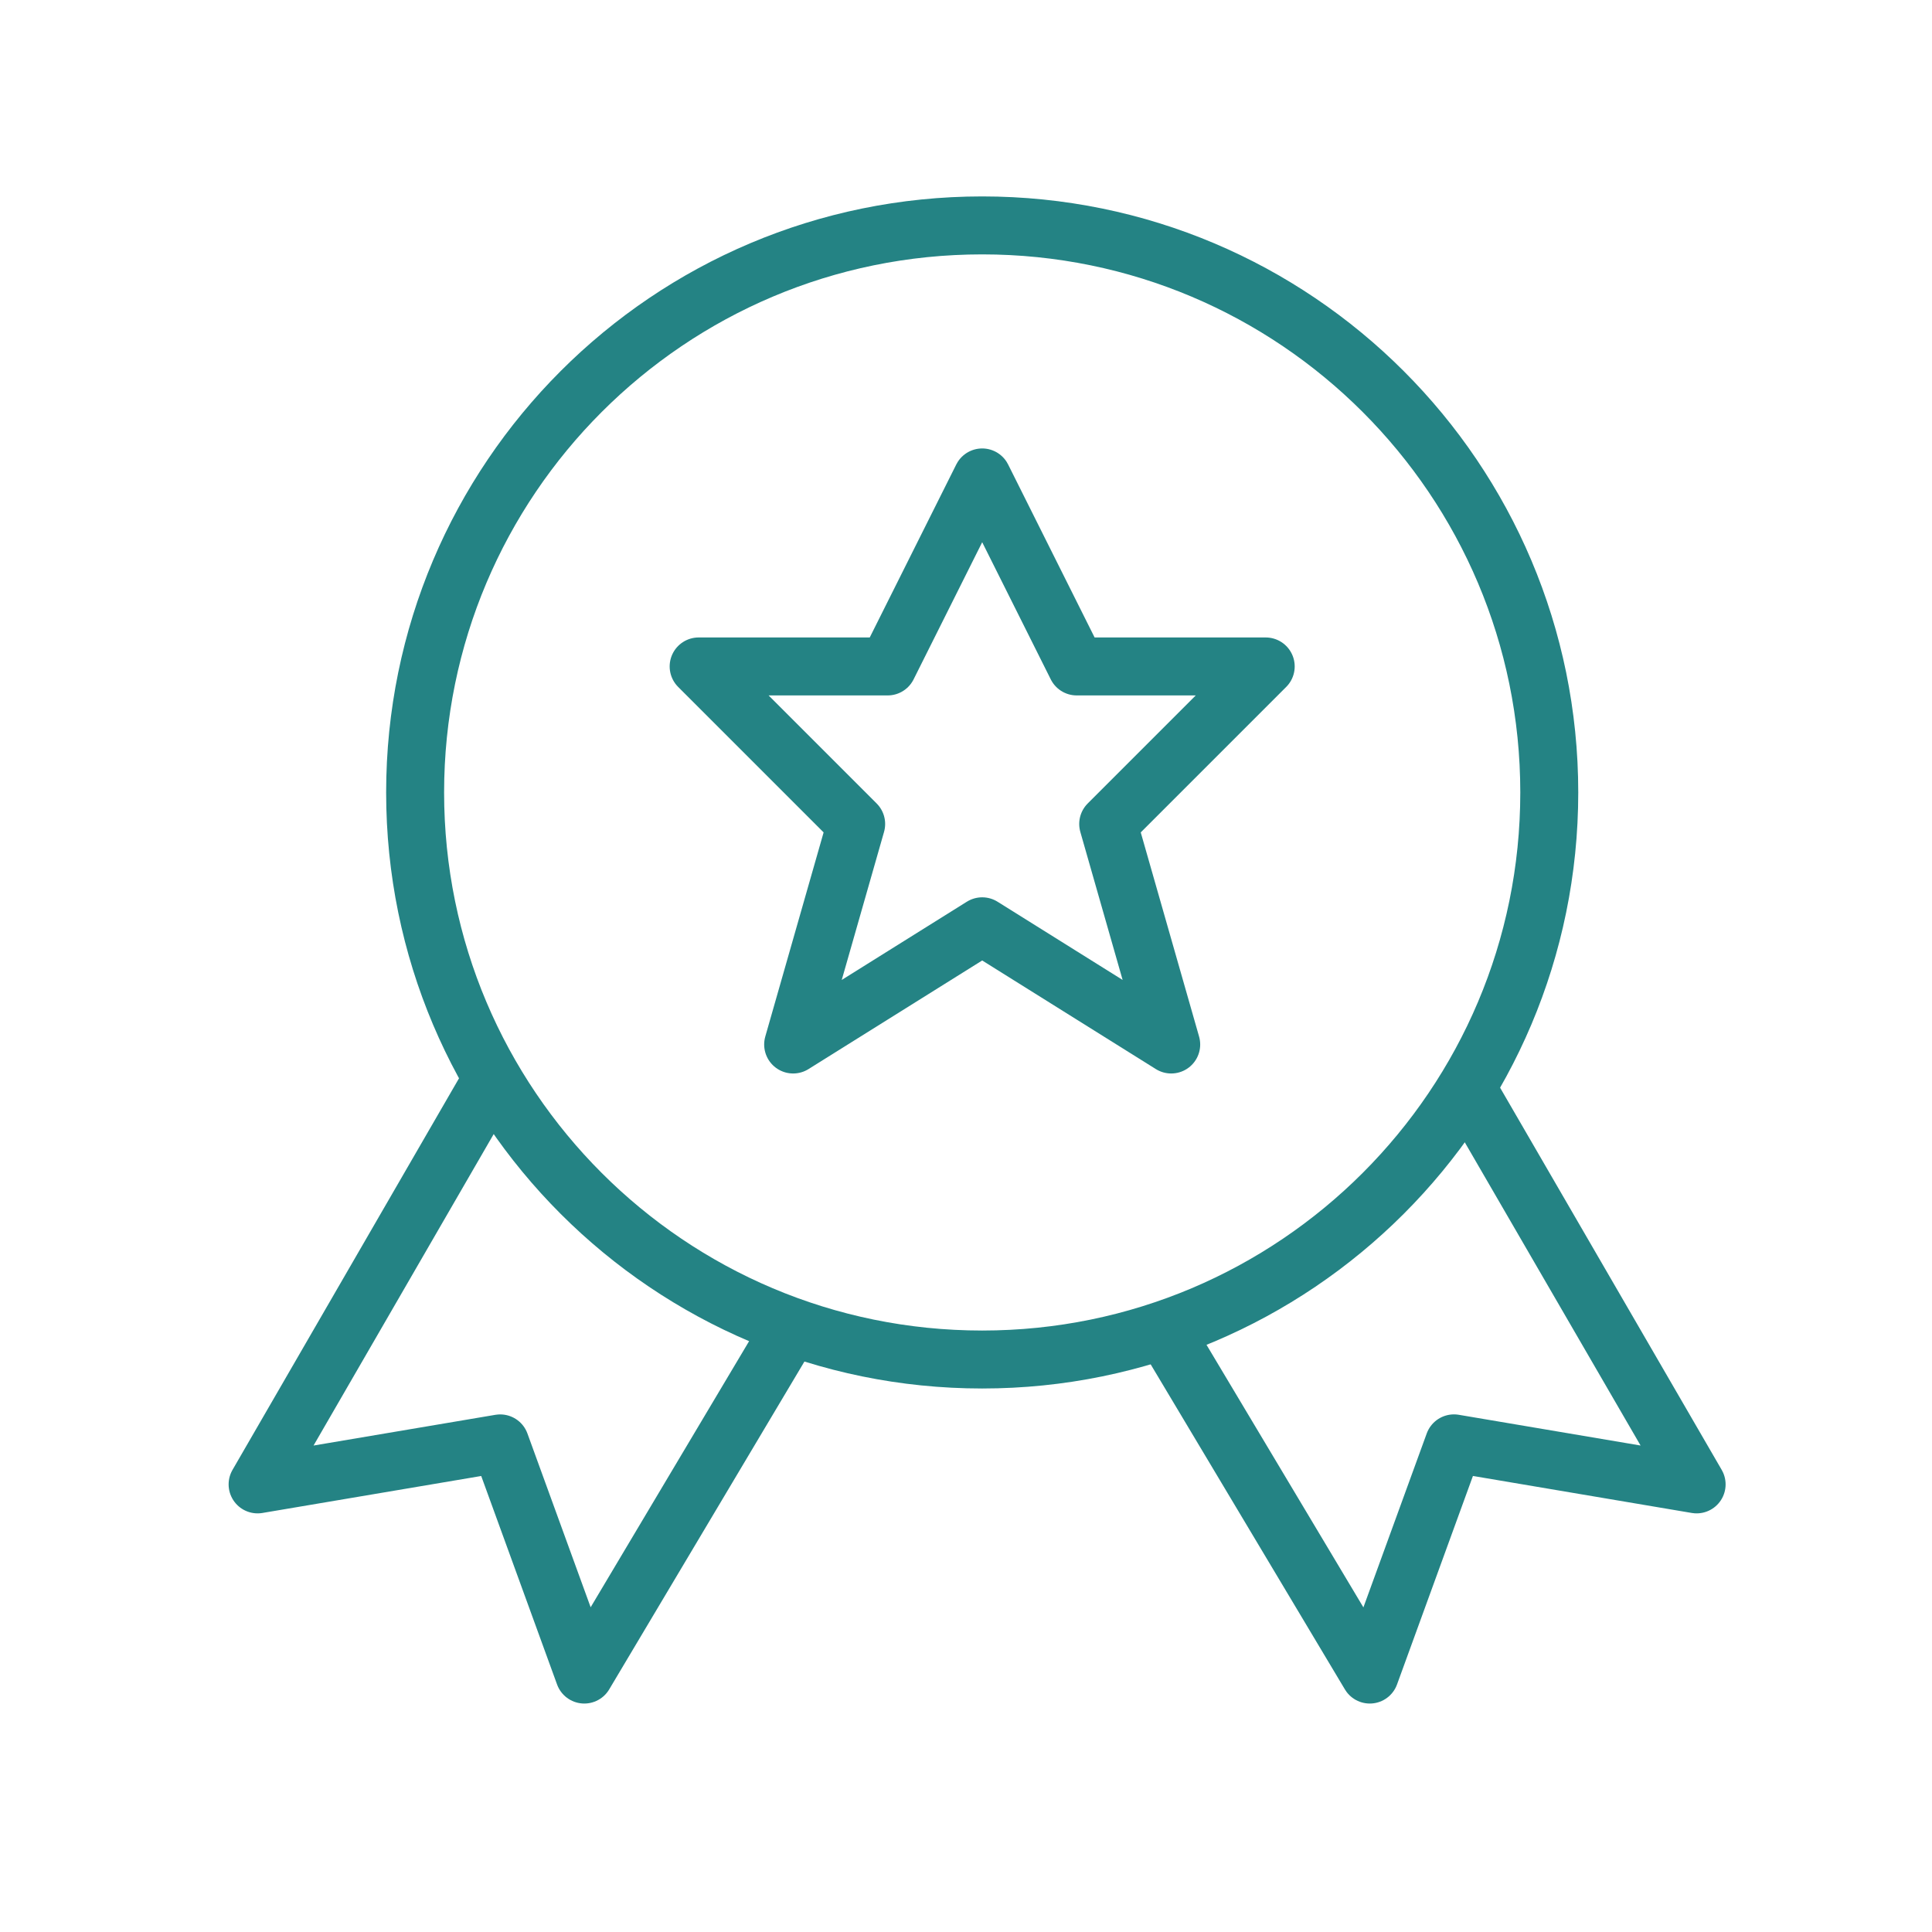 <svg width="60" height="60" viewBox="0 0 60 60" fill="none" xmlns="http://www.w3.org/2000/svg">
<path d="M15.259 33.549L8 46.099L15.534 44.826L18.146 52.005L24.572 41.214" stroke="#248384" stroke-width="1.8" stroke-linejoin="round"/>
<path d="M45.514 33.723L52.69 46.099L45.154 44.825L42.54 52.005L36.128 41.274" stroke="#248384" stroke-width="1.8" stroke-linejoin="round"/>
<path fill-rule="evenodd" clip-rule="evenodd" d="M48.114 24.611C48.114 34.338 40.228 42.221 30.503 42.221C20.776 42.221 12.892 34.338 12.892 24.611C12.892 14.886 20.776 7 30.503 7C40.228 7 48.114 14.886 48.114 24.611Z" stroke="#248384" stroke-width="1.8" stroke-linejoin="round"/>
<path fill-rule="evenodd" clip-rule="evenodd" d="M30.503 14.827L33.438 20.697H39.308L34.416 25.589L36.373 32.438L30.503 28.767L24.632 32.438L26.589 25.589L21.697 20.697H27.567L30.503 14.827Z" stroke="#248384" stroke-width="1.8" stroke-linejoin="round"/>
</svg>
